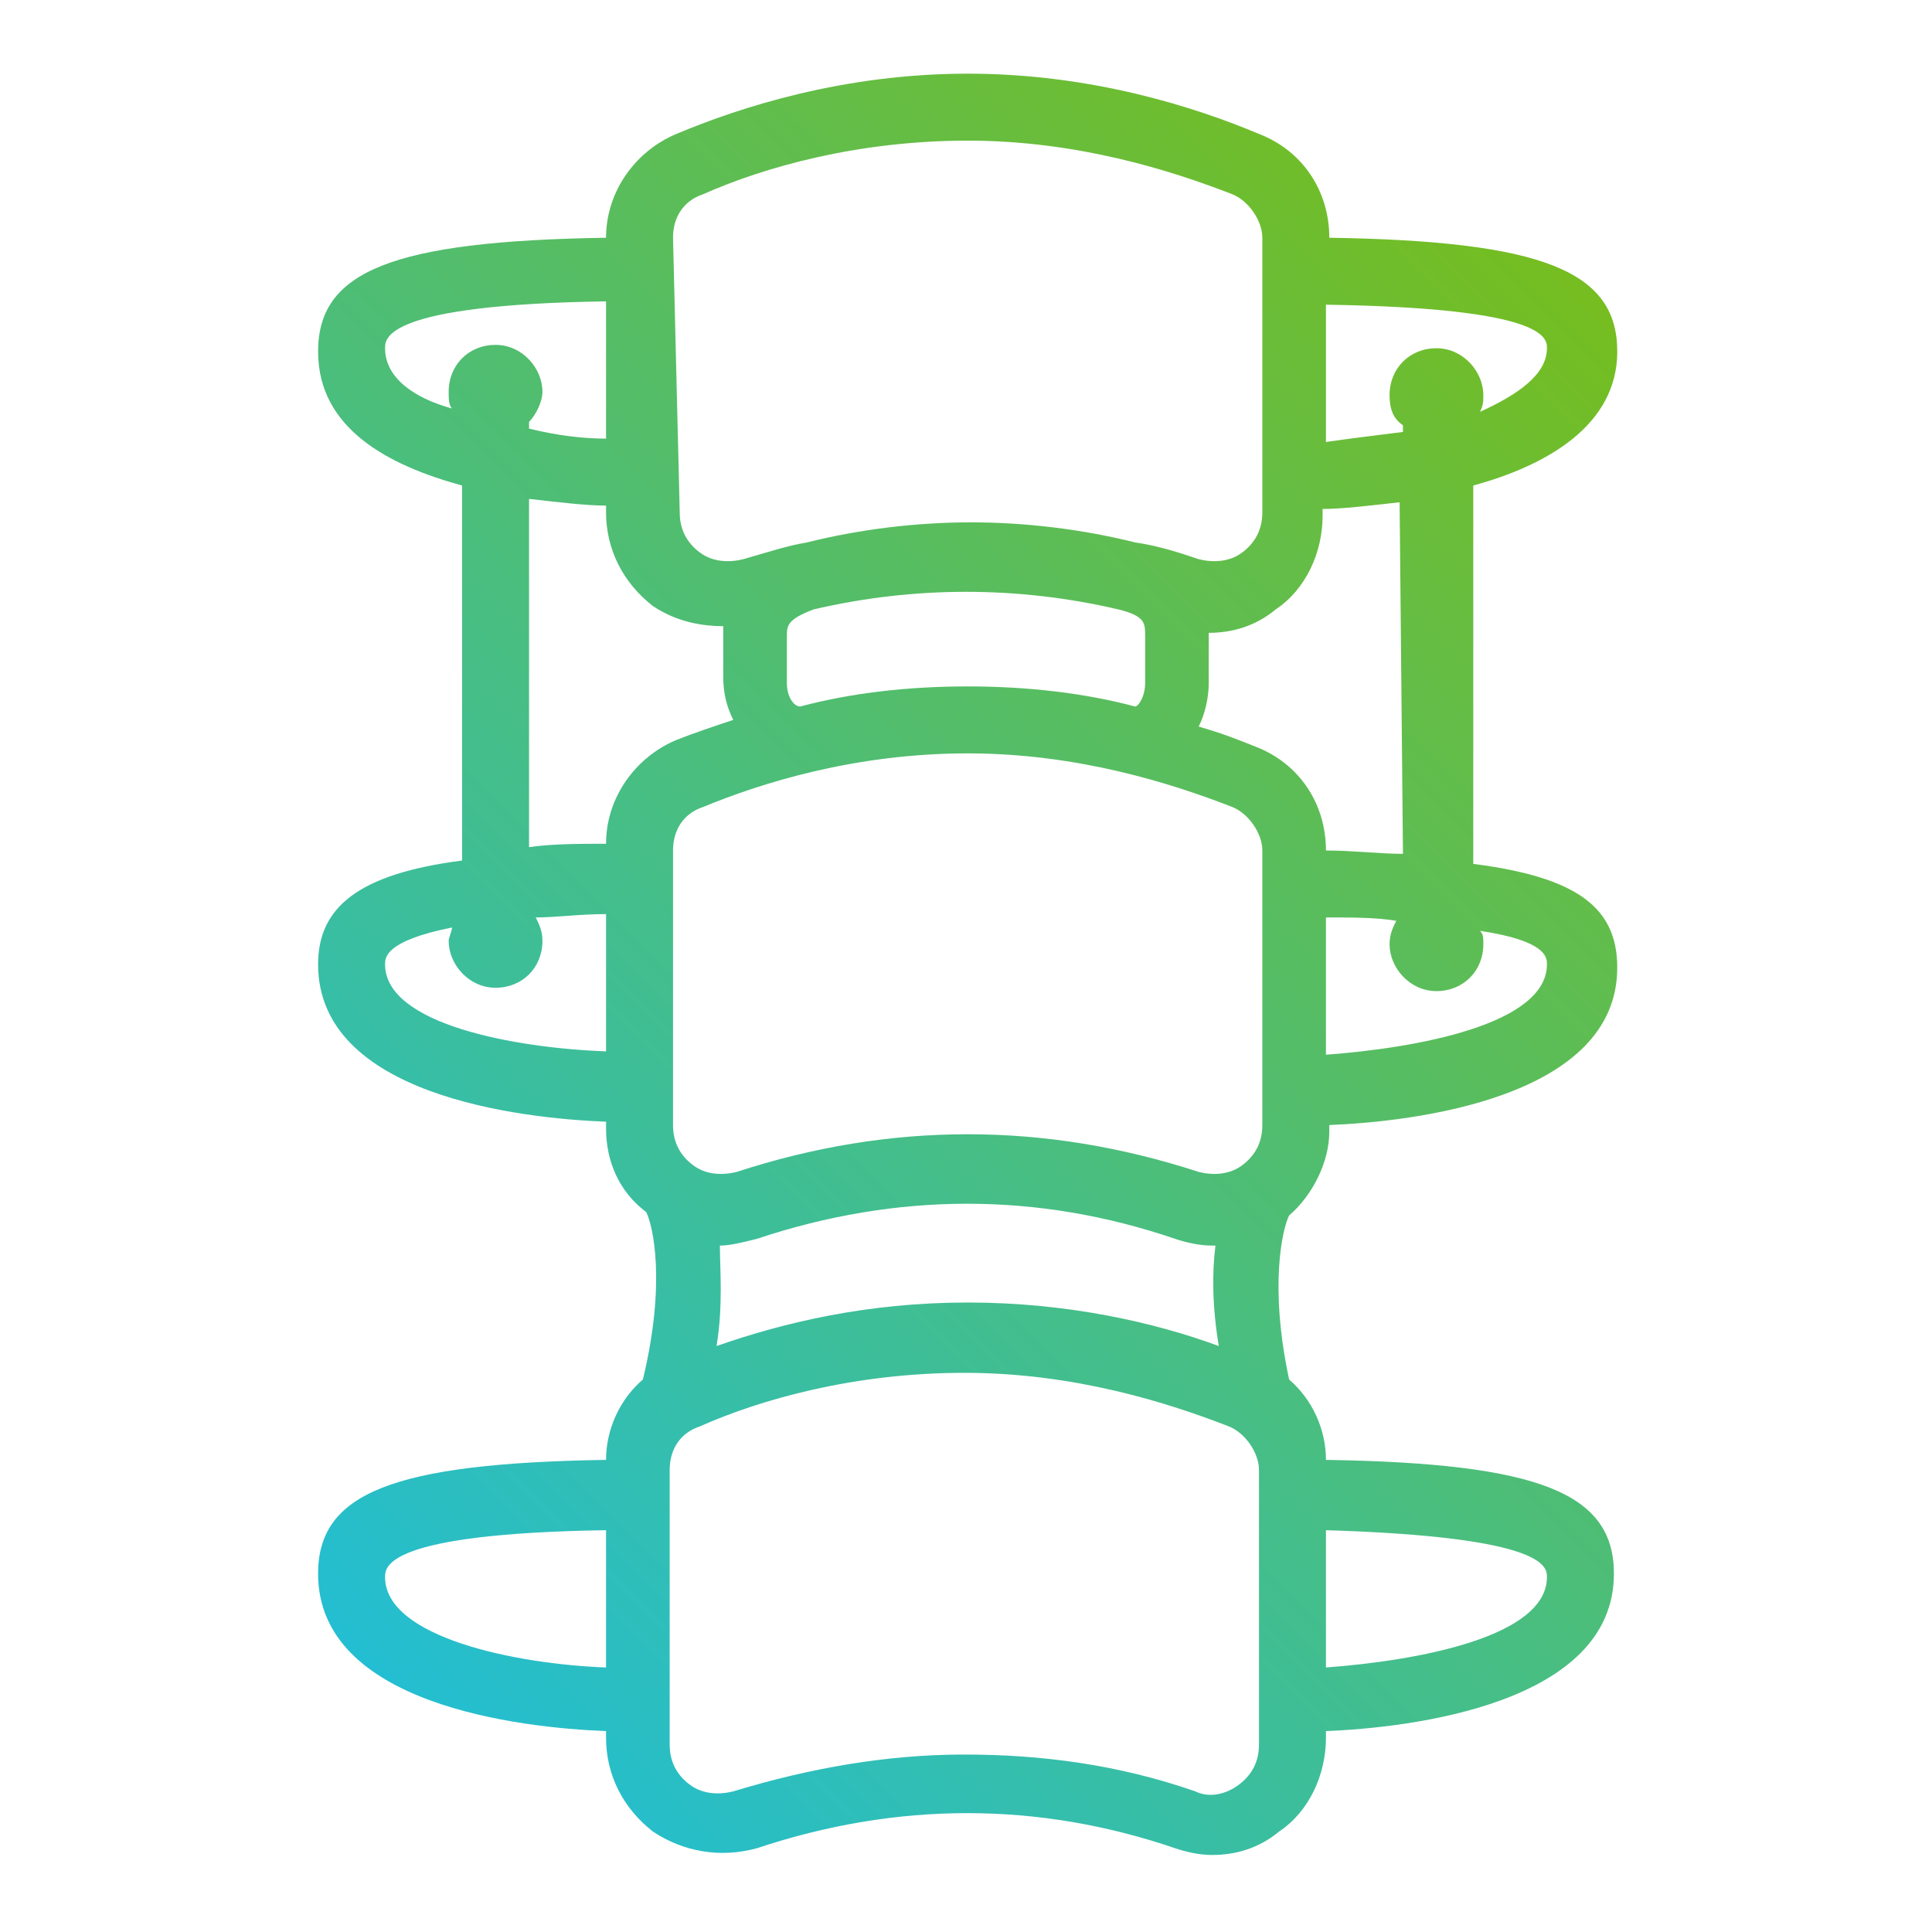 <?xml version="1.0" encoding="utf-8"?>
<!-- Generator: Adobe Illustrator 28.0.0, SVG Export Plug-In . SVG Version: 6.00 Build 0)  -->
<svg version="1.1" id="Layer_1" xmlns="http://www.w3.org/2000/svg" xmlns:xlink="http://www.w3.org/1999/xlink" x="0px" y="0px"
	 viewBox="0 0 57.7 57.7" style="enable-background:new 0 0 57.7 57.7;" xml:space="preserve">
<style type="text/css">
	.st0{fill:url(#SVGID_1_);}
</style>
<linearGradient id="SVGID_1_" gradientUnits="userSpaceOnUse" x1="2.865" y1="54.891" x2="55.224" y2="2.532">
	<stop  offset="0" style="stop-color:#15BEF0"/>
	<stop  offset="1" style="stop-color:#84BD00"/>
</linearGradient>
<path class="st0" d="M38.5,36.3c0.7-0.6,1.2-1.6,1.2-2.5v-0.2c2.5-0.1,8.6-0.8,8.6-4.7c0-1.8-1.2-2.7-4.3-3.1V14.5
	c2.2-0.6,4.3-1.8,4.3-4c0-2.4-2.2-3.3-8.6-3.4c0-1.4-0.8-2.6-2.1-3.1c-1.9-0.8-5-1.8-8.7-1.8s-6.8,1-8.7,1.8
	c-1.2,0.5-2.1,1.7-2.1,3.1c-6.4,0.1-8.6,1-8.6,3.4c0,2.3,2.1,3.4,4.3,4v11.2c-3.1,0.4-4.3,1.4-4.3,3.1c0,3.9,6,4.6,8.6,4.7v0.2
	c0,1,0.4,1.9,1.2,2.5c0.2,0.4,0.6,2.1-0.1,5c-0.7,0.6-1.1,1.5-1.1,2.4c-6.4,0.1-8.6,1-8.6,3.4c0,3.9,6,4.6,8.6,4.7v0.2
	c0,1.1,0.5,2.1,1.4,2.8c0.9,0.6,2,0.8,3.1,0.5c4.2-1.4,8.4-1.4,12.5,0c0.3,0.1,0.7,0.2,1.1,0.2c0.7,0,1.4-0.2,2-0.7
	c0.9-0.6,1.4-1.7,1.4-2.8v-0.2c2.5-0.1,8.6-0.8,8.6-4.7c0-2.4-2.2-3.3-8.6-3.4c0-0.9-0.4-1.8-1.1-2.4C37.9,38.4,38.3,36.7,38.5,36.3
	L38.5,36.3z M23.5,20.4V19c0-0.3,0-0.5,0.8-0.8c3-0.7,6.1-0.7,9.1,0c0.8,0.2,0.8,0.4,0.8,0.8v1.4c0,0.4-0.2,0.7-0.3,0.7
	c-1.5-0.4-3.2-0.6-5-0.6s-3.5,0.2-5,0.6C23.7,21.1,23.5,20.8,23.5,20.4L23.5,20.4z M28.9,22.5c3.3,0,6.1,0.9,7.9,1.6
	c0.5,0.2,0.9,0.8,0.9,1.3v8.2c0,0.5-0.2,0.9-0.6,1.2c-0.4,0.3-0.9,0.3-1.3,0.2c-4.6-1.5-9.2-1.5-13.8,0c-0.4,0.1-0.9,0.1-1.3-0.2
	c-0.4-0.3-0.6-0.7-0.6-1.2v-8.2c0-0.6,0.3-1.1,0.9-1.3C22.7,23.4,25.5,22.5,28.9,22.5z M22.6,37c4.2-1.4,8.4-1.4,12.5,0
	c0.3,0.1,0.7,0.2,1.1,0.2c0,0,0,0,0.1,0c-0.1,0.8-0.1,1.8,0.1,3c-1.9-0.7-4.5-1.3-7.5-1.3s-5.5,0.6-7.5,1.3c0.2-1.2,0.1-2.3,0.1-3
	C21.8,37.2,22.2,37.1,22.6,37L22.6,37z M46.2,28.8c0,1.8-3.9,2.5-6.6,2.7v-4.1c0.8,0,1.5,0,2.1,0.1c-0.1,0.2-0.2,0.4-0.2,0.7
	c0,0.7,0.6,1.4,1.4,1.4s1.4-0.6,1.4-1.4c0-0.2,0-0.3-0.1-0.4C46.2,28.1,46.2,28.6,46.2,28.8L46.2,28.8z M41.9,25.5
	c-0.7,0-1.5-0.1-2.3-0.1c0-1.4-0.8-2.6-2.1-3.1c-0.5-0.2-1-0.4-1.7-0.6c0.2-0.4,0.3-0.9,0.3-1.3V19c0,0,0-0.1,0-0.1c0,0,0,0,0,0
	c0.7,0,1.4-0.2,2-0.7c0.9-0.6,1.4-1.7,1.4-2.8v-0.2c0.6,0,1.4-0.1,2.3-0.2L41.9,25.5L41.9,25.5z M46.2,10.4c0,0.8-0.9,1.4-2,1.9
	c0.1-0.2,0.1-0.3,0.1-0.5c0-0.7-0.6-1.4-1.4-1.4s-1.4,0.6-1.4,1.4c0,0.4,0.1,0.7,0.4,0.9v0.2c-0.8,0.1-1.6,0.2-2.3,0.3V9.1
	C46.2,9.2,46.2,10.1,46.2,10.4z M20.1,7.1c0-0.6,0.3-1.1,0.9-1.3c1.8-0.8,4.6-1.6,7.9-1.6s6.1,0.9,7.9,1.6c0.5,0.2,0.9,0.8,0.9,1.3
	v8.2c0,0.5-0.2,0.9-0.6,1.2c-0.4,0.3-0.9,0.3-1.3,0.2c-0.6-0.2-1.2-0.4-1.9-0.5c0,0,0,0,0,0c0,0,0,0,0,0c-1.6-0.4-3.3-0.6-4.9-0.6
	s-3.3,0.2-4.9,0.6c0,0,0,0,0,0s0,0,0,0c-0.6,0.1-1.2,0.3-1.9,0.5c-0.4,0.1-0.9,0.1-1.3-0.2c-0.4-0.3-0.6-0.7-0.6-1.2L20.1,7.1
	L20.1,7.1z M11.5,10.4c0-0.3,0-1.3,6.6-1.4v4.1c-0.7,0-1.5-0.1-2.3-0.3v-0.2c0.2-0.2,0.4-0.6,0.4-0.9c0-0.7-0.6-1.4-1.4-1.4
	s-1.4,0.6-1.4,1.4c0,0.2,0,0.4,0.1,0.5C12.4,11.9,11.5,11.3,11.5,10.4z M15.8,14.9c0.9,0.1,1.7,0.2,2.3,0.2v0.2
	c0,1.1,0.5,2.1,1.4,2.8c0.6,0.4,1.3,0.6,2.1,0.6c0,0,0,0.1,0,0.1v1.4c0,0.5,0.1,0.9,0.3,1.3c-0.6,0.2-1.2,0.4-1.7,0.6
	c-1.2,0.5-2.1,1.7-2.1,3.1c-0.8,0-1.6,0-2.3,0.1L15.8,14.9L15.8,14.9z M11.5,28.8c0-0.2,0-0.7,2-1.1c0,0.1-0.1,0.3-0.1,0.4
	c0,0.7,0.6,1.4,1.4,1.4s1.4-0.6,1.4-1.4c0-0.3-0.1-0.5-0.2-0.7c0.6,0,1.3-0.1,2.1-0.1v4.1C15.4,31.3,11.5,30.6,11.5,28.8L11.5,28.8z
	 M11.5,47.1c0-0.3,0-1.3,6.6-1.4v4.1C15.4,49.7,11.5,48.9,11.5,47.1z M37.6,52.1c0,0.5-0.2,0.9-0.6,1.2c-0.4,0.3-0.9,0.4-1.3,0.2
	c-2.3-0.8-4.6-1.1-6.9-1.1s-4.6,0.4-6.9,1.1c-0.4,0.1-0.9,0.1-1.3-0.2c-0.4-0.3-0.6-0.7-0.6-1.2v-8.2c0-0.6,0.3-1.1,0.9-1.3
	c1.8-0.8,4.6-1.6,7.9-1.6s6.1,0.9,7.9,1.6c0.5,0.2,0.9,0.8,0.9,1.3V52.1z M46.2,47.1c0,1.8-3.9,2.5-6.6,2.7v-4.1
	C46.2,45.9,46.2,46.8,46.2,47.1z"/>
</svg>
